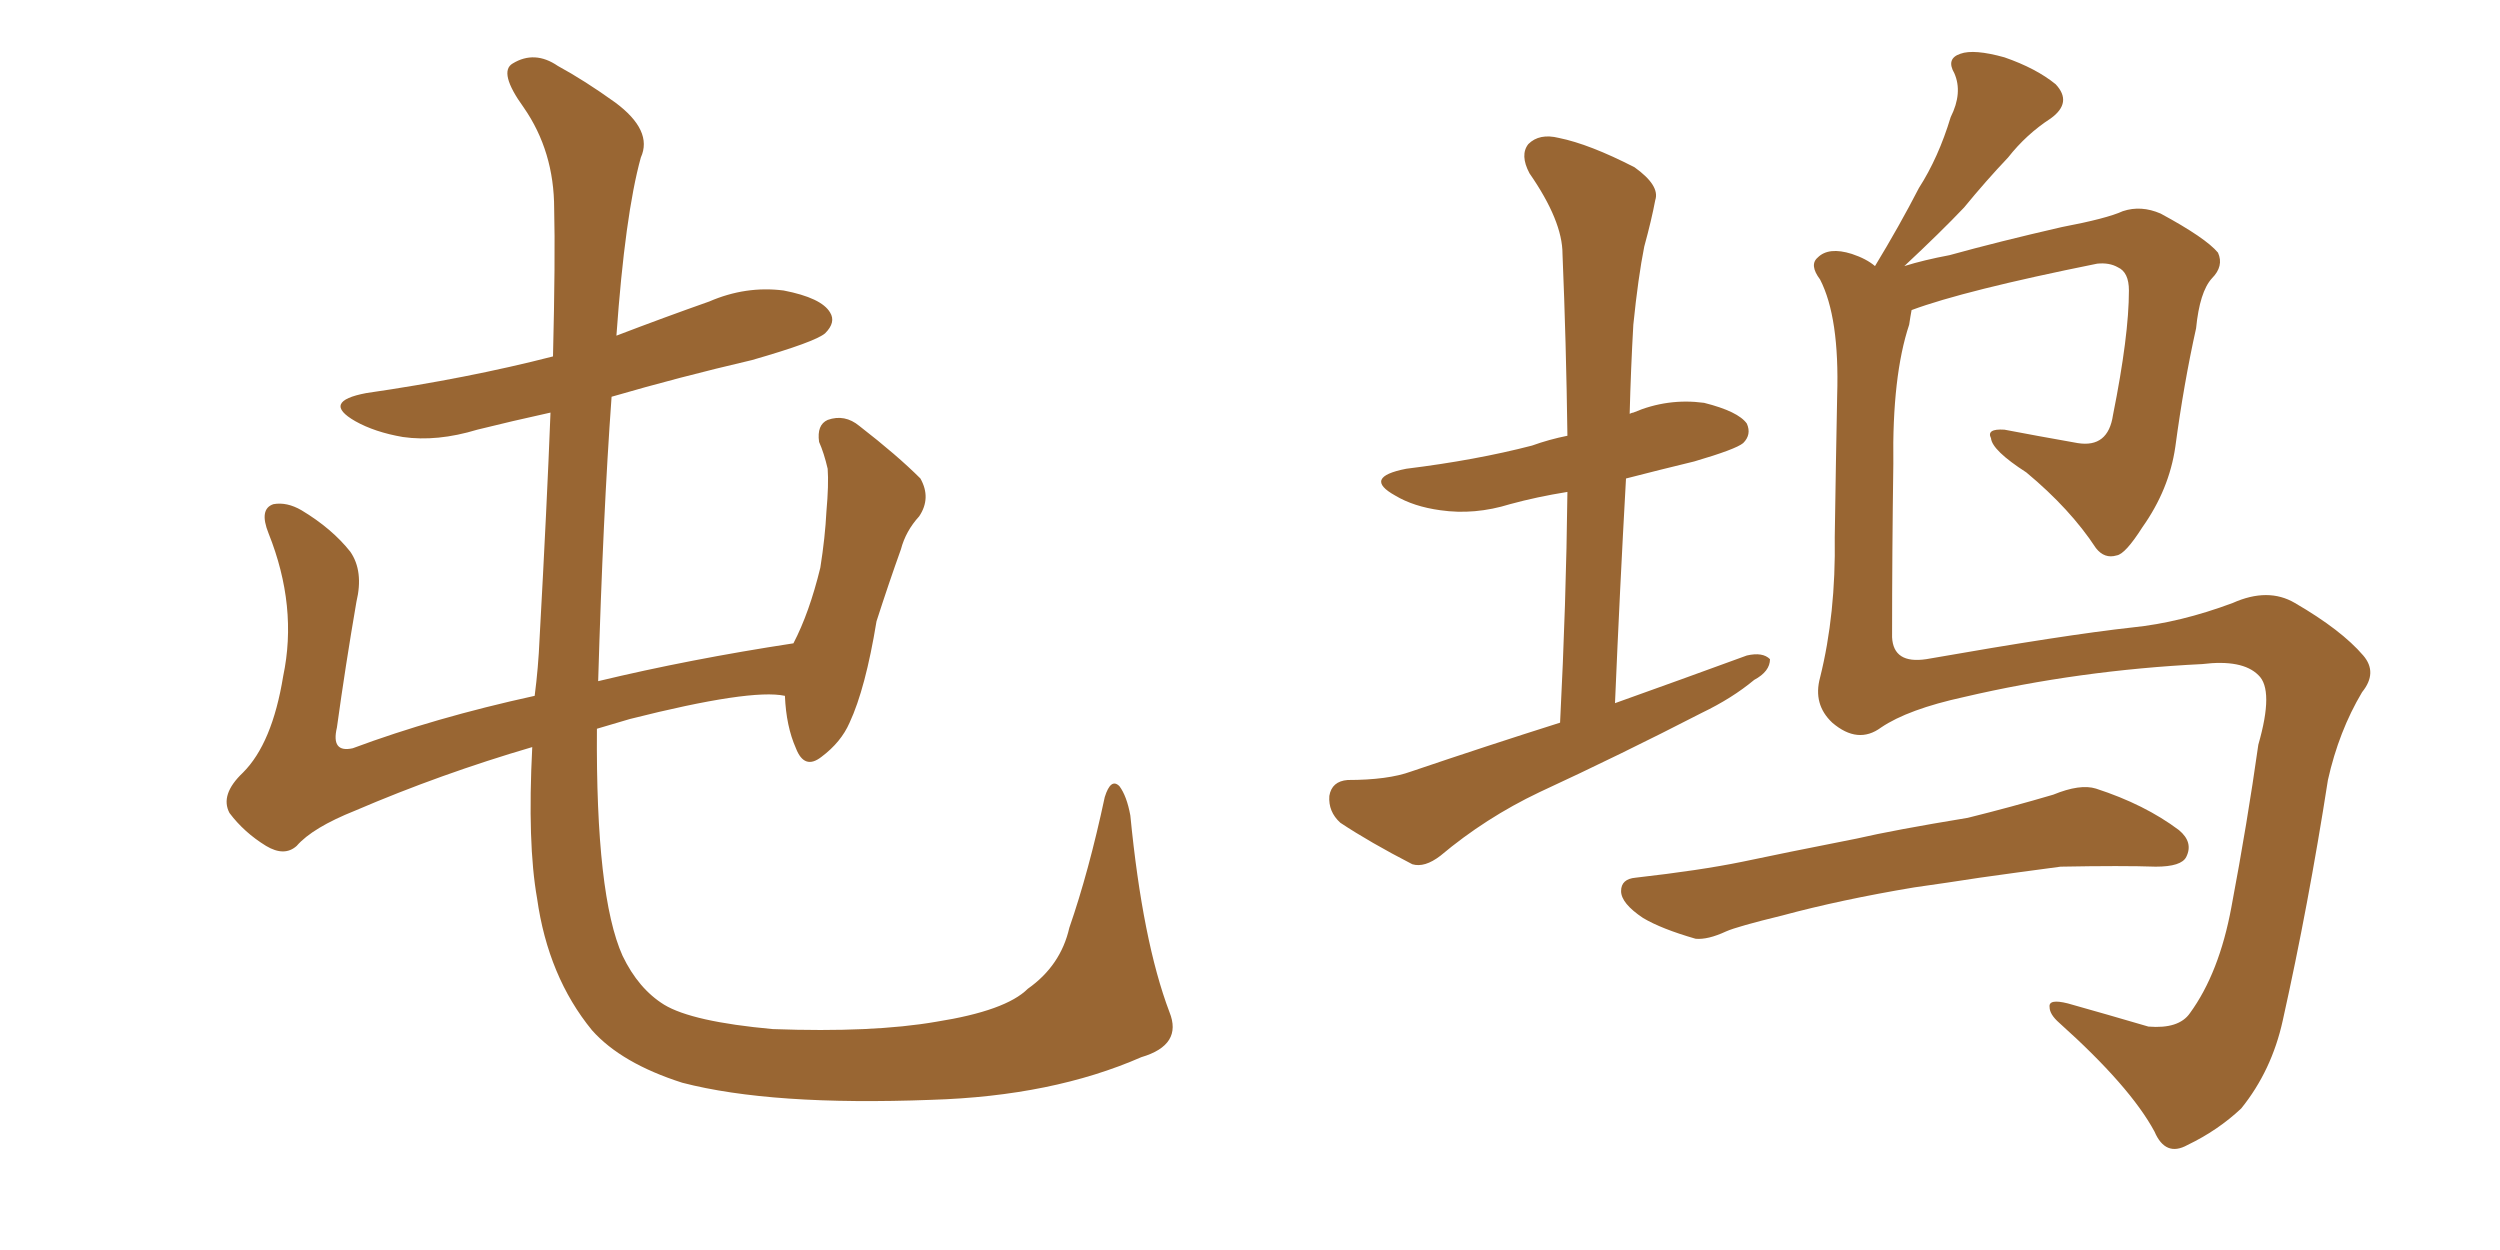 <svg xmlns="http://www.w3.org/2000/svg" xmlns:xlink="http://www.w3.org/1999/xlink" width="300" height="150"><path fill="#996633" padding="10" d="M140.33 121.44L140.33 121.44L140.33 121.44Q141.94 125.39 136.96 126.86L136.96 126.86Q126.27 131.54 111.77 131.98L111.77 131.98Q92.58 132.71 81.88 129.93L81.88 129.93Q74.56 127.59 71.04 123.63L71.04 123.63Q65.77 117.19 64.45 107.81L64.45 107.81Q63.28 101.22 63.87 89.65L63.87 89.65Q52.88 92.87 42.63 97.27L42.63 97.27Q37.50 99.32 35.60 101.51L35.60 101.51Q34.13 102.83 31.93 101.51L31.93 101.51Q29.30 99.90 27.54 97.56L27.54 97.56Q26.37 95.36 29.15 92.72L29.15 92.72Q32.67 89.21 33.98 81.15L33.98 81.15Q35.74 72.80 32.23 64.01L32.23 64.01Q31.05 61.08 32.81 60.50L32.81 60.50Q34.42 60.21 36.18 61.23L36.18 61.23Q39.84 63.43 42.04 66.21L42.04 66.21Q43.65 68.55 42.77 72.22L42.77 72.22Q41.46 79.83 40.43 87.30L40.43 87.30Q39.70 90.38 42.33 89.79L42.33 89.79Q52.15 86.13 64.16 83.50L64.16 83.50Q64.60 80.13 64.75 76.61L64.75 76.61Q65.63 60.64 66.06 49.51L66.06 49.51Q61.38 50.54 57.28 51.56L57.28 51.56Q52.44 53.03 48.34 52.44L48.34 52.44Q44.97 51.86 42.63 50.54L42.63 50.54Q38.53 48.19 43.95 47.17L43.95 47.17Q56.10 45.41 66.36 42.77L66.36 42.77Q66.65 30.91 66.50 25.05L66.50 25.05Q66.50 18.16 62.84 12.89L62.84 12.89Q59.77 8.64 61.52 7.62L61.52 7.62Q64.16 6.01 66.94 7.91L66.94 7.91Q70.17 9.67 73.83 12.30L73.83 12.30Q78.37 15.67 76.90 18.90L76.90 18.90Q75 25.78 73.97 40.28L73.97 40.28Q79.69 38.09 85.11 36.18L85.11 36.18Q89.50 34.28 94.04 34.86L94.04 34.86Q98.58 35.74 99.61 37.50L99.61 37.50Q100.34 38.67 99.02 39.99L99.02 39.99Q97.85 41.02 90.23 43.21L90.23 43.21Q81.45 45.26 73.39 47.61L73.39 47.61Q72.36 61.82 71.78 81.74L71.78 81.74Q82.76 79.10 95.21 77.20L95.21 77.20Q97.12 73.54 98.44 68.12L98.44 68.12Q99.02 64.45 99.17 61.38L99.17 61.38Q99.46 58.15 99.32 56.25L99.32 56.25Q98.88 54.35 98.29 53.03L98.29 53.03Q98.00 50.98 99.32 50.39L99.32 50.39Q101.37 49.66 103.13 51.12L103.13 51.12Q107.67 54.64 110.45 57.42L110.45 57.42Q111.77 59.77 110.30 61.96L110.30 61.96Q108.69 63.72 108.11 65.92L108.11 65.92Q106.64 70.02 105.18 74.56L105.18 74.56Q103.86 82.62 101.95 86.72L101.95 86.72Q100.93 89.06 98.58 90.82L98.58 90.82Q96.53 92.43 95.51 89.79L95.51 89.79Q94.34 87.16 94.19 83.50L94.19 83.50Q90.09 82.62 75.59 86.28L75.59 86.28Q73.54 86.87 71.63 87.45L71.63 87.45Q71.48 107.52 74.71 114.70L74.71 114.70Q76.61 118.65 79.69 120.56L79.69 120.56Q83.06 122.61 92.72 123.49L92.72 123.49Q104.74 123.93 112.35 122.61L112.35 122.61Q120.70 121.29 123.34 118.65L123.34 118.65Q127.29 115.87 128.32 111.33L128.32 111.33Q130.66 104.59 132.57 95.65L132.57 95.65Q133.30 93.31 134.33 94.34L134.33 94.34Q135.21 95.51 135.64 97.85L135.64 97.85Q137.11 112.94 140.33 121.44ZM187.21 86.72L187.21 86.72Q187.94 72.36 188.09 59.03L188.09 59.03Q184.42 59.62 181.20 60.50L181.20 60.50Q176.95 61.82 172.85 61.23L172.85 61.23Q169.63 60.79 167.43 59.47L167.43 59.47Q163.48 57.28 168.75 56.25L168.75 56.25Q177.10 55.22 183.84 53.47L183.84 53.47Q185.89 52.73 188.09 52.29L188.09 52.29Q187.94 41.02 187.50 30.47L187.50 30.47Q187.50 26.51 183.54 20.80L183.54 20.80Q182.37 18.60 183.40 17.29L183.40 17.29Q184.72 15.97 187.06 16.55L187.06 16.55Q190.72 17.29 196.14 20.07L196.14 20.07Q199.22 22.27 198.63 24.02L198.63 24.02Q198.19 26.37 197.31 29.59L197.31 29.59Q196.58 33.25 196.00 38.96L196.00 38.96Q195.70 44.24 195.56 49.66L195.56 49.66Q195.85 49.51 196.00 49.51L196.00 49.51Q200.10 47.75 204.49 48.34L204.49 48.34Q208.59 49.37 209.62 50.83L209.62 50.83Q210.21 52.15 209.18 53.17L209.18 53.17Q208.30 53.91 203.32 55.37L203.32 55.37Q199.07 56.40 195.12 57.42L195.12 57.42Q194.38 70.61 193.80 84.38L193.80 84.38Q202.00 81.45 209.62 78.66L209.62 78.66Q211.52 78.22 212.40 79.10L212.40 79.10Q212.40 80.57 210.50 81.59L210.50 81.59Q207.86 83.79 204.20 85.55L204.20 85.55Q194.53 90.53 184.72 95.07L184.72 95.07Q178.27 98.14 172.85 102.69L172.85 102.69Q170.95 104.15 169.48 103.71L169.48 103.71Q164.36 101.07 160.84 98.73L160.84 98.73Q159.38 97.41 159.52 95.51L159.52 95.51Q159.81 93.75 161.72 93.60L161.72 93.60Q166.55 93.60 169.34 92.58L169.34 92.58Q178.42 89.50 187.21 86.72ZM229.69 106.49L229.69 106.49Q220.90 107.96 213.87 109.86L213.87 109.86Q208.45 111.18 207.13 111.77L207.13 111.77Q204.93 112.79 203.47 112.65L203.47 112.65Q199.37 111.47 197.17 110.16L197.17 110.16Q194.53 108.40 194.53 106.93L194.53 106.93Q194.53 105.47 196.29 105.32L196.29 105.32Q204.05 104.44 209.03 103.42L209.03 103.42Q213.87 102.39 222.80 100.63L222.80 100.63Q227.20 99.61 236.13 98.14L236.13 98.14Q241.41 96.83 246.39 95.36L246.39 95.36Q249.61 94.04 251.51 94.63L251.51 94.63Q257.37 96.53 261.47 99.61L261.47 99.61Q263.23 101.07 262.35 102.83L262.35 102.83Q261.77 104.00 258.69 104.00L258.69 104.00Q254.74 103.86 247.27 104.00L247.27 104.00Q241.70 104.74 237.60 105.32L237.60 105.32Q233.79 105.91 229.69 106.49ZM229.39 37.21L229.39 37.21L229.39 37.21Q229.25 37.94 229.10 38.96L229.10 38.96Q227.05 45.12 227.20 55.66L227.20 55.66Q227.05 66.21 227.05 76.46L227.05 76.46Q227.20 79.69 231.15 79.10L231.15 79.10Q247.85 76.17 255.91 75.29L255.91 75.29Q261.62 74.71 267.92 72.36L267.92 72.36Q272.17 70.46 275.39 72.36L275.39 72.36Q280.96 75.59 283.59 78.66L283.59 78.66Q285.35 80.71 283.45 83.06L283.45 83.06Q280.66 87.74 279.35 93.60L279.35 93.60Q277.00 108.69 273.93 122.46L273.93 122.46Q272.61 128.47 268.95 133.01L268.95 133.01Q266.16 135.64 262.50 137.40L262.50 137.40Q259.86 138.87 258.54 135.79L258.54 135.79Q255.62 130.37 247.12 122.75L247.12 122.75Q245.95 121.73 245.95 120.85L245.95 120.85Q245.80 119.82 248.14 120.41L248.14 120.41Q252.83 121.73 257.81 123.19L257.81 123.19Q261.47 123.49 262.79 121.58L262.79 121.58Q266.31 116.75 267.77 108.84L267.77 108.84Q269.68 98.73 271.00 89.36L271.00 89.36Q272.90 82.76 271.00 81.01L271.00 81.01Q269.09 79.10 264.26 79.69L264.26 79.69Q249.46 80.42 235.69 83.64L235.69 83.64Q228.96 85.11 225.73 87.30L225.73 87.30Q222.95 89.36 219.87 86.72L219.87 86.72Q217.53 84.52 218.41 81.30L218.41 81.30Q220.31 73.68 220.17 64.45L220.17 64.45Q220.31 55.08 220.46 47.46L220.46 47.46Q220.75 38.09 218.41 33.54L218.41 33.54Q217.09 31.79 218.12 30.91L218.12 30.91Q219.43 29.59 222.22 30.47L222.22 30.47Q223.97 31.05 225 31.93L225 31.93Q227.93 27.10 230.27 22.56L230.27 22.56Q232.62 18.90 234.08 14.06L234.08 14.06Q235.55 11.13 234.52 8.79L234.52 8.79Q233.50 7.03 235.25 6.45L235.25 6.45Q236.87 5.86 240.53 6.88L240.53 6.88Q244.34 8.20 246.68 10.11L246.68 10.11Q248.73 12.30 246.09 14.21L246.09 14.21Q243.16 16.11 240.97 18.90L240.97 18.90Q238.33 21.68 235.69 24.90L235.69 24.90Q232.91 27.83 228.52 31.93L228.52 31.93Q230.86 31.20 233.94 30.62L233.94 30.62Q239.79 29.00 247.41 27.25L247.41 27.25Q252.83 26.22 254.74 25.34L254.74 25.34Q256.93 24.61 259.28 25.63L259.28 25.63Q264.70 28.56 266.16 30.32L266.16 30.32Q266.89 31.93 265.43 33.40L265.43 33.40Q263.96 35.01 263.53 39.40L263.53 39.40Q262.06 46.00 261.04 53.61L261.04 53.61Q260.30 58.74 257.08 63.28L257.08 63.28Q255.03 66.50 254.00 66.65L254.00 66.65Q252.54 67.09 251.51 65.77L251.51 65.77Q248.44 61.08 243.16 56.69L243.16 56.69Q239.06 54.05 238.92 52.59L238.92 52.59Q238.33 51.42 240.53 51.56L240.53 51.56Q244.34 52.29 249.32 53.17L249.32 53.17Q252.98 53.76 253.56 49.80L253.56 49.80Q255.47 40.28 255.47 34.86L255.47 34.86Q255.47 32.67 254.15 32.08L254.15 32.08Q253.13 31.49 251.66 31.64L251.66 31.64Q235.69 34.86 229.39 37.21Z"/></svg>